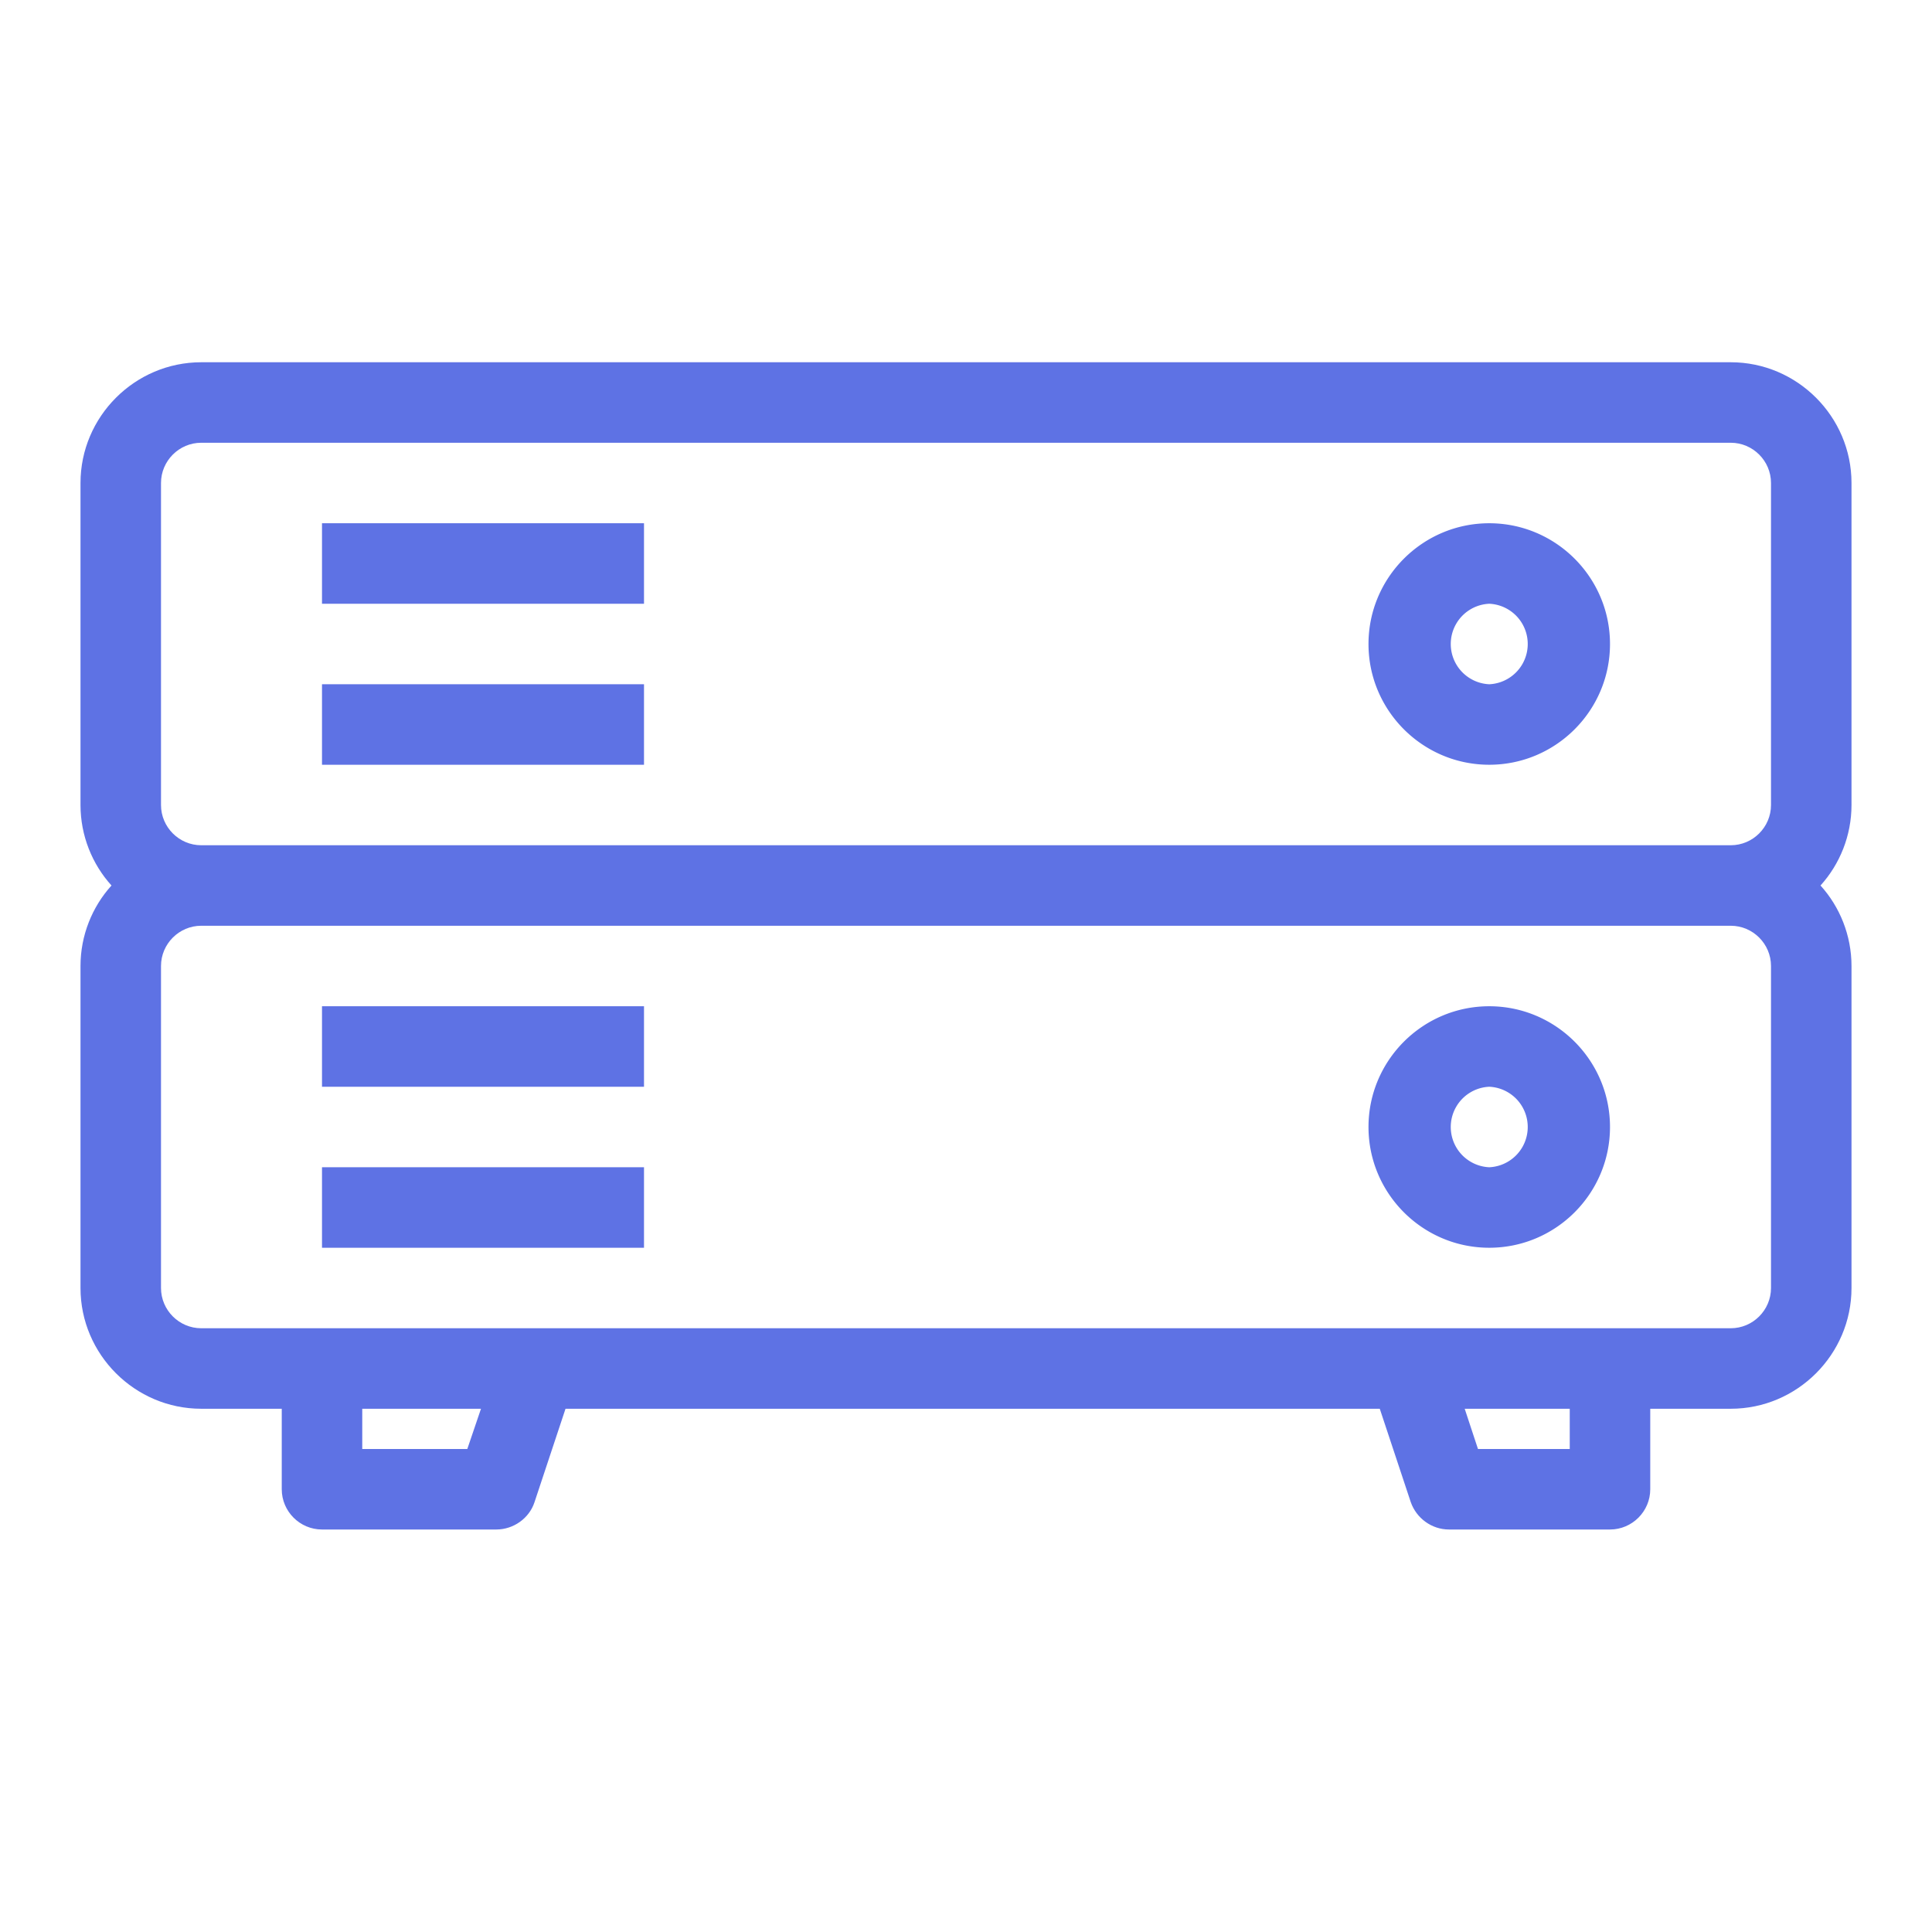 <svg xmlns="http://www.w3.org/2000/svg" version="1.1" xmlns:xlink="http://www.w3.org/1999/xlink" xmlns:svgjs="http://svgjs.com/svgjs" width="512" height="512" x="0" y="0" viewBox="0 0 48 48" style="enable-background:new 0 0 512 512" xml:space="preserve" class=""><g><g fill="#57d2fd"><path d="M8 17h8v2H8zM8 13h8v2H8zM37 19c-1.654 0-3-1.346-3-3s1.346-3 3-3 3 1.346 3 3-1.346 3-3 3zm0-4a1.001 1.001 0 0 0 0 2 1.001 1.001 0 0 0 0-2z" fill="#5e72e4" data-original="#57d2fd"></path></g><path fill="#5e72e4" d="M46 12c0-1.65-1.35-3-3-3H5c-1.65 0-3 1.35-3 3v8c0 .76.29 1.47.77 2-.48.53-.77 1.24-.77 2v8c0 1.65 1.35 3 3 3h2v2c0 .55.45 1 1 1h4.33c.43 0 .82-.28.95-.68l.77-2.32h20.23l.77 2.32c.14.4.52.68.95.68h4c.55 0 1-.45 1-1v-2h2c1.65 0 3-1.35 3-3v-8c0-.76-.29-1.47-.77-2 .48-.53.77-1.24.77-2zM11.61 36H9v-1h2.95zM39 36h-2.28l-.33-1H39zm5-4c0 .55-.45 1-1 1H5c-.55 0-1-.45-1-1v-8c0-.55.45-1 1-1h38c.55 0 1 .45 1 1zm0-12c0 .55-.45 1-1 1H5c-.55 0-1-.45-1-1v-8c0-.55.45-1 1-1h38c.55 0 1 .45 1 1z" data-original="#23a6d0" class=""></path><path fill="#5e72e4" d="M8 29h8v2H8zM8 25h8v2H8zM37 31c-1.654 0-3-1.346-3-3s1.346-3 3-3 3 1.346 3 3-1.346 3-3 3zm0-4a1.001 1.001 0 0 0 0 2 1.001 1.001 0 0 0 0-2z" data-original="#57d2fd"></path></g></svg>